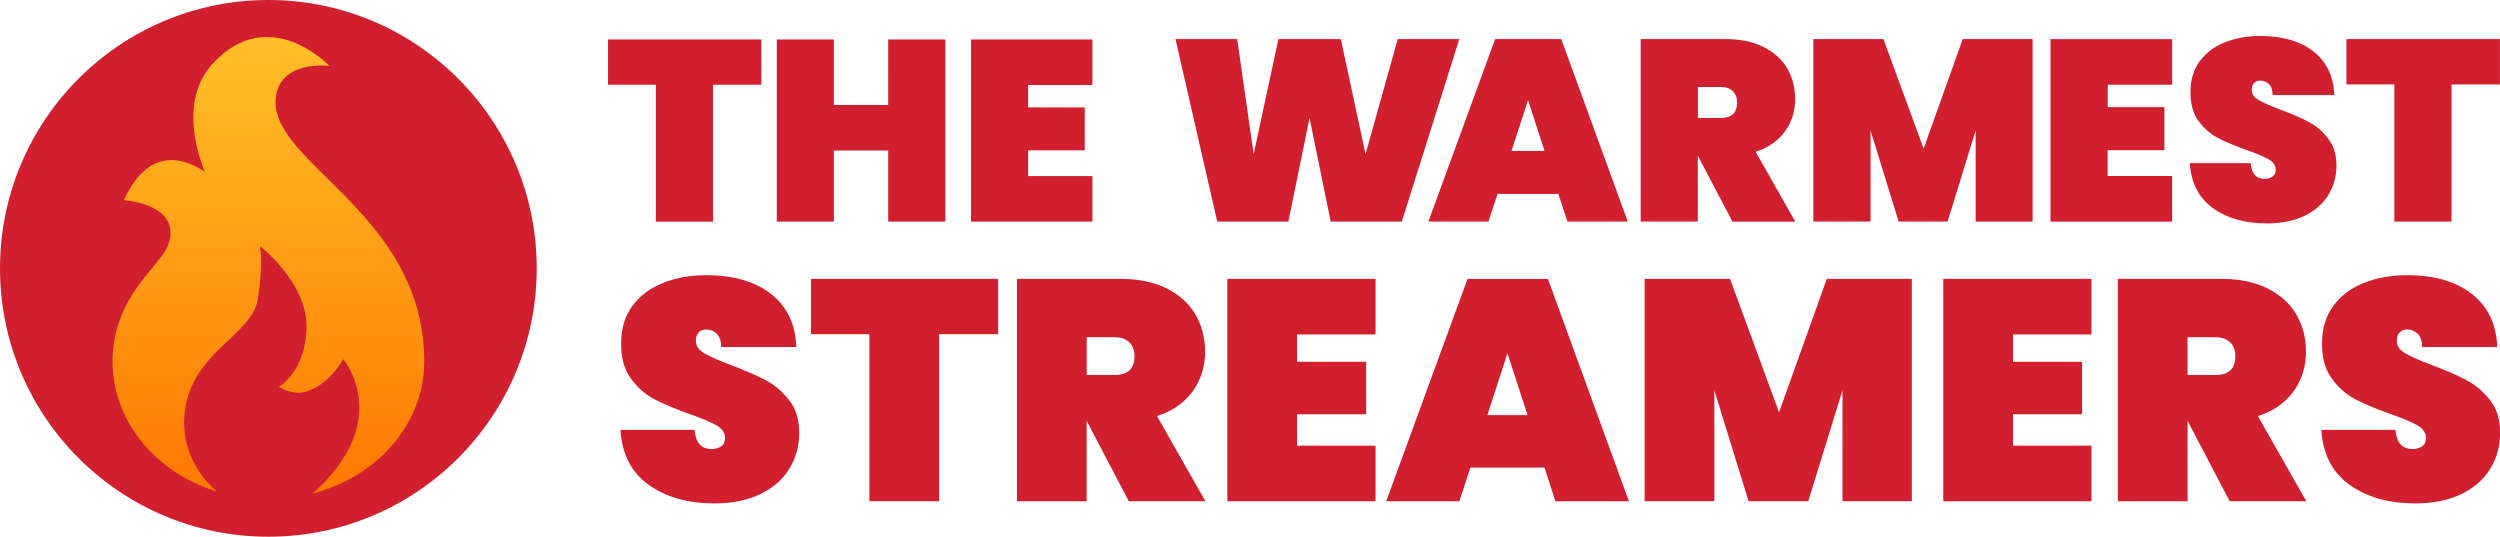 <?xml version="1.0" encoding="utf-8"?>
<!-- Generator: Adobe Illustrator 26.5.0, SVG Export Plug-In . SVG Version: 6.00 Build 0)  -->
<svg version="1.1" id="Layer_1" xmlns="http://www.w3.org/2000/svg" xmlns:xlink="http://www.w3.org/1999/xlink" x="0px" y="0px"
	 viewBox="0 0 4425 950" style="enable-background:new 0 0 4425 950;" xml:space="preserve">
<style type="text/css">
	.st0{fill:#D21F30;}
	.st1{fill:url(#SVGID_1_);}
</style>
<circle class="st0" cx="475" cy="475" r="475"/>
<linearGradient id="SVGID_1_" gradientUnits="userSpaceOnUse" x1="475.05" y1="-287.565" x2="475.05" y2="514.216" gradientTransform="matrix(1 0 0 1 0 356.724)">
	<stop  offset="0" style="stop-color:#FFBF29"/>
	<stop  offset="1" style="stop-color:#FF7800"/>
</linearGradient>
<path class="st1" d="M487.9,176.3c4.6-71.5,95.2-59.6,95.2-59.6s-106.2-112-205.9-4.8c-58.1,62.4-29.7,155.2-14.7,192.3
	c-6-4.3-12.4-8-19.1-11.1c-61.1-28-100.3,8.6-124.2,61.3c0,0,84.8,5,82.6,60c-1.4,34.4-34.9,56.6-63.4,100.3
	c-24.8,36.5-39.1,79.1-39.2,124.8c-0.2,106.6,77.1,197.4,184.9,230.7c-25.1-21.8-66.8-70-56.6-144.2
	c14.3-104.9,118.7-131.9,128.9-197s3.7-93.3,3.7-93.3s82.6,63.5,82.4,141.8s-47.8,106.4-47.8,106.4l-0.5,1.1
	c14.5,8.2,31.4,13.4,48,8.1c42.3-13.4,65.2-57.4,65.2-57.4s91.8,107.2-53.9,237.8c112.5-29.3,195-120.3,197.3-228.8
	c0-1.4,0.1-2.8,0.1-4.2C751.4,379.2,480.6,290.6,487.9,176.3z"/>
<path class="st0" d="M1147.9,857.9c-30.6-22-47.2-54.4-49.7-97h131.2c1.8,22.6,11.9,33.9,30,33.9c6.7,0,12.3-1.6,17-4.7
	c4.6-3.1,6.9-8.1,6.9-14.7c0-9.3-5-16.8-15-22.5s-25.6-12.3-46.7-19.7c-25.2-8.9-46-17.6-62.5-26.1s-30.7-20.9-42.5-37.2
	c-11.9-16.3-17.6-37.2-17.2-62.8c0-25.6,6.6-47.3,19.7-65.3s31.1-31.6,53.9-40.8c22.8-9.3,48.4-13.9,77-13.9
	c48.2,0,86.4,11.1,114.8,33.3c28.3,22.2,43.3,53.5,44.7,93.9h-132.8c-0.4-11.1-3.2-19.1-8.3-23.9c-5.2-4.8-11.5-7.2-18.9-7.2
	c-5.2,0-9.4,1.8-12.8,5.3c-3.3,3.5-5,8.4-5,14.7c0,8.9,4.9,16.2,14.7,22c9.8,5.7,25.5,12.7,47,20.8c24.8,9.3,45.3,18.2,61.4,26.7
	s30.1,20.4,42,35.6c11.9,15.2,17.8,34.3,17.8,57.2c0,24.1-5.9,45.7-17.8,64.7c-11.9,19.1-29.1,34-51.7,44.7
	c-22.6,10.8-49.5,16.1-80.6,16.1C1217.3,891,1178.5,880,1147.9,857.9z M1766.7,493.6v97.8h-104.5v295.7h-123.4V591.4h-103.4v-97.8
	L1766.7,493.6L1766.7,493.6z M1997.9,887.1L1924,746h-0.6v141.2H1800V493.6h183.4c31.9,0,59.1,5.7,81.7,17
	c22.6,11.3,39.5,26.7,50.9,46.1c11.3,19.5,17,41.4,17,65.9c0,26.3-7.3,49.7-22,70c-14.6,20.4-35.7,35-63.1,43.9l85.6,150.6
	L1997.9,887.1L1997.9,887.1z M1923.5,663.7h48.9c11.9,0,20.7-2.7,26.7-8.1c5.9-5.4,8.9-13.8,8.9-25.3c0-10.4-3.1-18.5-9.2-24.5
	c-6.1-5.9-14.9-8.9-26.4-8.9h-48.9V663.7z M2295.8,592v48.4h122.3v92.8h-122.3v55.6h138.9v98.4h-262.3V493.6h262.3V592H2295.8z
	 M2733.8,827.7h-131.2l-19.5,59.5h-129.5l143.9-393.5h142.3l143.4,393.5h-130.1L2733.8,827.7z M2703.8,734.8l-35.6-109.5
	l-35.6,109.5H2703.8z M3384,493.6v393.5h-122.8V690.9l-60.6,196.2H3095l-60.6-196.2v196.2H2911V493.6h151.2l86.7,236.2l84.5-236.2
	L3384,493.6L3384,493.6z M3563,592v48.4h122.3v92.8H3563v55.6h138.9v98.4h-262.3V493.6h262.3V592H3563z M3946.5,887.1L3872.6,746
	h-0.6v141.2h-123.4V493.6H3932c31.9,0,59.1,5.7,81.7,17c22.6,11.3,39.5,26.7,50.9,46.1c11.3,19.5,17,41.4,17,65.9
	c0,26.3-7.3,49.7-22,70c-14.6,20.4-35.7,35-63.1,43.9l85.6,150.6L3946.5,887.1L3946.5,887.1z M3872,663.7h48.9
	c11.9,0,20.7-2.7,26.7-8.1c5.9-5.4,8.9-13.8,8.9-25.3c0-10.4-3.1-18.5-9.2-24.5c-6.1-5.9-14.9-8.9-26.4-8.9H3872V663.7z
	 M4158.5,857.9c-30.6-22-47.2-54.4-49.7-97H4240c1.8,22.6,11.9,33.9,30,33.9c6.7,0,12.3-1.6,17-4.7c4.6-3.1,6.9-8.1,6.9-14.7
	c0-9.3-5-16.8-15-22.5s-25.6-12.3-46.7-19.7c-25.2-8.9-46-17.6-62.5-26.1s-30.7-20.9-42.5-37.2c-11.9-16.3-17.6-37.2-17.2-62.8
	c0-25.6,6.6-47.3,19.7-65.3s31.1-31.6,53.9-40.8c22.8-9.3,48.4-13.9,77-13.9c48.2,0,86.4,11.1,114.8,33.3
	c28.3,22.2,43.3,53.5,44.7,93.9h-132.8c-0.4-11.1-3.2-19.1-8.3-23.9c-5.2-4.8-11.5-7.2-18.9-7.2c-5.2,0-9.4,1.8-12.8,5.3
	c-3.3,3.5-5,8.4-5,14.7c0,8.9,4.9,16.2,14.7,22c9.8,5.7,25.5,12.7,47,20.8c24.8,9.3,45.3,18.2,61.4,26.7s30.1,20.4,42,35.6
	c11.9,15.2,17.8,34.3,17.8,57.2c0,24.1-5.9,45.7-17.8,64.7c-11.9,19.1-29.1,34-51.7,44.7c-22.6,10.8-49.5,16.1-80.6,16.1
	C4227.9,891,4189.1,880,4158.5,857.9z M2583,69.2l-101.8,323h-125.9l-37.4-183.4l-37.5,183.4h-125.9l-73.9-323h109.2l29.2,203.5
	l43.8-203.5h110.4l43.8,203.5L2474,69.2H2583z M2763.4,69.1l117.7,323h-106.8l-16-48.8h-107.7l-16,48.8h-106.3l118.1-323H2763.4z
	 M2733.8,267.1l-29.2-89.9l-29.2,89.9H2733.8z M3107.5,268.7l70.2,123.6h-111.4v-0.2l-60.7-115.8h-0.5v115.8H2904V69.2h150.5
	c26.2,0,48.5,4.7,67.1,14c18.5,9.3,32.5,21.9,41.8,37.9c9.3,16,14,34,14,54.1c0,21.6-6,40.8-18,57.5
	C3147.3,249.3,3130,261.3,3107.5,268.7z M3074.6,181.4c0-8.5-2.5-15.2-7.5-20.1c-5-4.9-12.2-7.3-21.7-7.3h-40.1v54.8h40
	c9.7,0,17.1-2.2,21.9-6.6C3072.1,197.7,3074.6,190.8,3074.6,181.4z M3404.8,263.1l-71.1-193.9h-124.1v322.9h101.3v-161l49.7,161
	h86.6l49.7-161v161.1h100.8v-323h-123.7L3404.8,263.1z M4086.7,216c-13.2-7.1-30-14.3-50.4-21.9c-17.6-6.6-30.5-12.4-38.6-17.1
	c-8.1-4.7-12.1-10.6-12.1-18c0-5.2,1.4-9.2,4.1-12.1c2.8-2.8,6.2-4.3,10.5-4.3c6.1,0,11.3,2,15.5,6c4.3,3.9,6.6,10.6,6.9,19.6h109
	c-1.2-33.1-13.5-58.8-36.7-77.1c-23.2-18.3-54.6-27.4-94.2-27.4c-23.4,0-44.4,3.8-63.2,11.4c-18.7,7.6-33.4,18.7-44.2,33.5
	c-10.7,14.8-16.2,32.6-16.2,53.6c-0.3,21,4.4,38.2,14.1,51.6c9.7,13.4,21.4,23.6,34.9,30.6c13.5,7.1,30.7,14.1,51.3,21.5
	c17.3,6.1,30.1,11.5,38.3,16.2c8.2,4.7,12.3,10.8,12.3,18.4c0,5.5-1.9,9.5-5.7,12.1c-3.9,2.6-8.4,3.9-14,3.9
	c-14.9,0-23-9.3-24.6-27.8h-107.7c2.1,35,15.8,61.5,40.8,79.6s57,27.2,95.5,27.1c25.6,0,47.6-4.4,66.2-13.2
	c18.5-8.8,32.7-21,42.4-36.7c9.7-15.7,14.6-33.4,14.6-53.1c0-18.8-4.9-34.5-14.6-47C4111.4,232.7,4099.9,223,4086.7,216z
	 M4153.2,69.2v80.2h84.8v242.8h101.2V149.5h85.7V69.2H4153.2z M3629.3,392.3h215.3v-80.8h-114v-45.7H3831v-76.2h-100.3v-39.6h114
	V69.3h-215.3V392.3z M1076.2,150h84.7v242.3H1262V150h85.6V69.8h-271.4V150z M1572.1,185.9H1476V69.8h-101.1v322.4H1476V266.5h96.1
	v125.7h101.1V69.8h-101.1V185.9z M1718.7,392.2h214.9v-80.6h-113.8v-45.5H1920v-76h-100.2v-39.6h113.8V69.8h-214.9V392.2z"/>
</svg>
